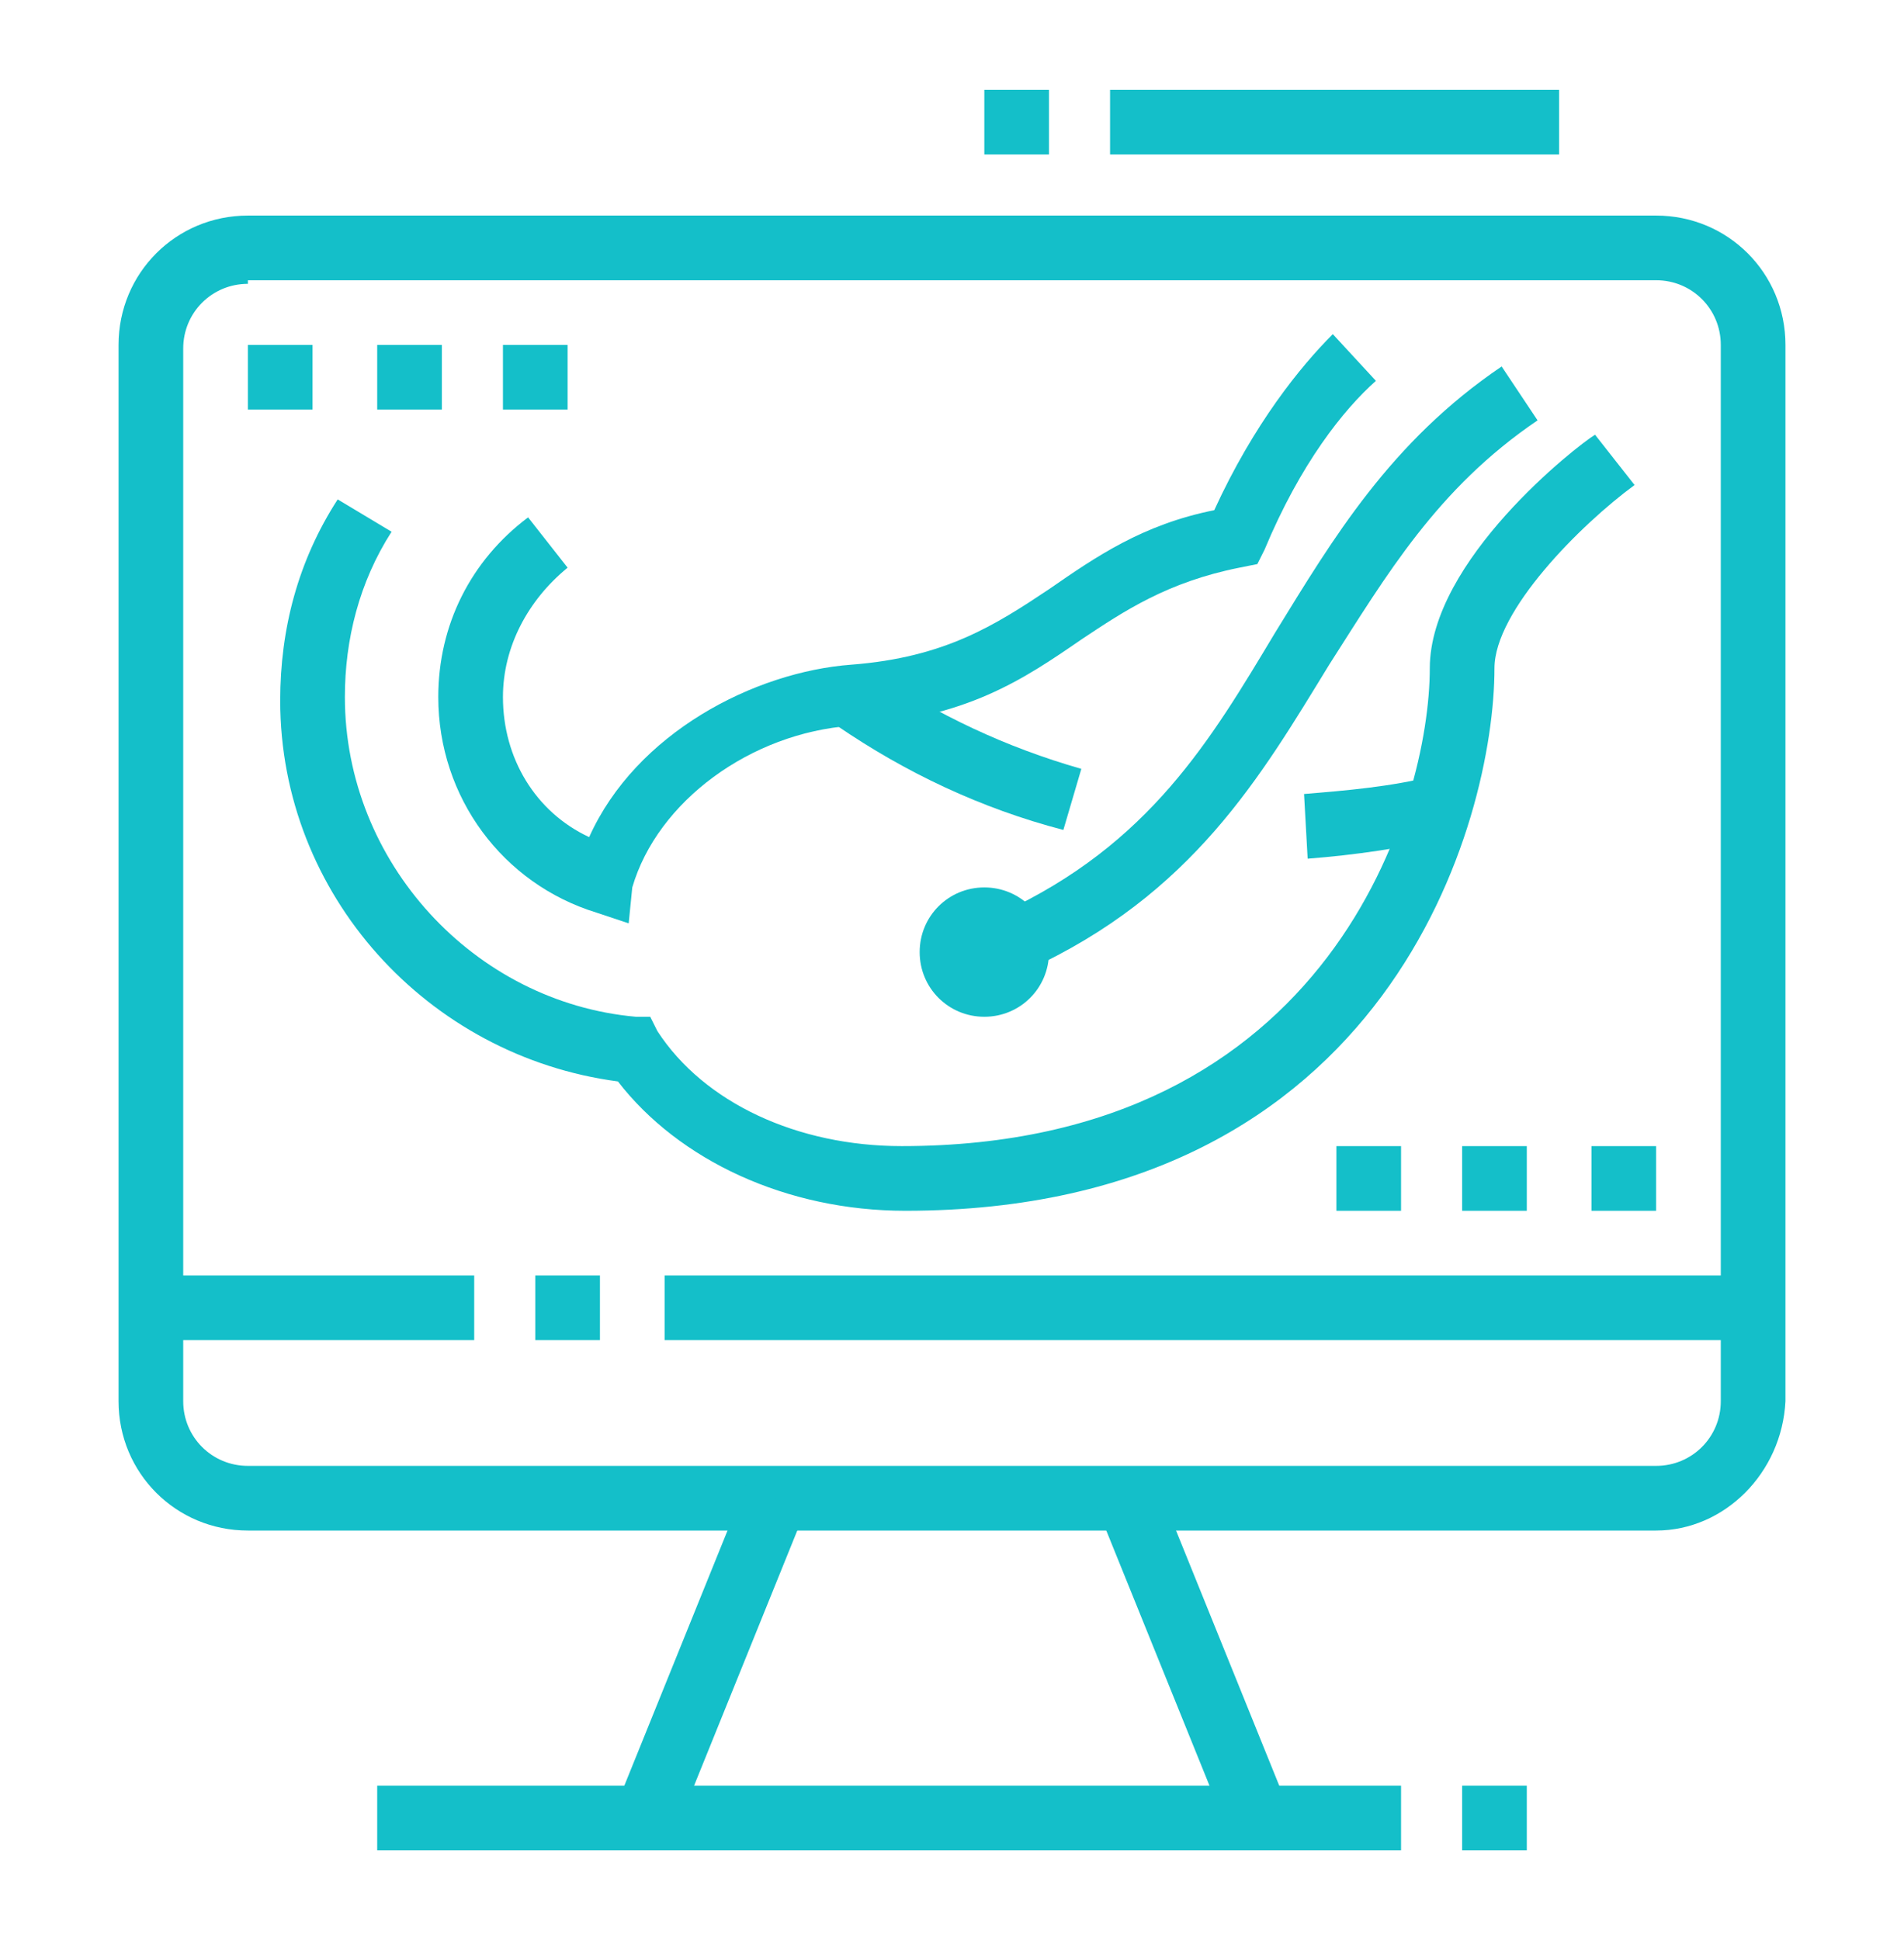 <?xml version="1.0" encoding="utf-8"?>
<!-- Generator: Adobe Illustrator 24.1.0, SVG Export Plug-In . SVG Version: 6.00 Build 0)  -->
<svg version="1.1" id="Layer_1" xmlns="http://www.w3.org/2000/svg" xmlns:xlink="http://www.w3.org/1999/xlink" x="0px" y="0px"
	 width="53px" height="54px" viewBox="0 0 53 54" style="enable-background:new 0 0 53 54;" xml:space="preserve">
<style type="text/css">
	.st0{fill:#14BFC9;}
	.st1{display:none;}
	.st2{display:inline;fill:#14BFC9;}
</style>
<g>
	<path class="st0" d="M46.1,42.6H6.9c-2,0-3.6-1.6-3.6-3.6V9.6c0-2,1.6-3.6,3.6-3.6h39.2c2,0,3.6,1.6,3.6,3.6V39
		C49.6,41,48,42.6,46.1,42.6z M6.9,7.9c-1,0-1.8,0.8-1.8,1.8V39c0,1,0.8,1.8,1.8,1.8h39.2c1,0,1.8-0.8,1.8-1.8V9.6
		c0-1-0.8-1.8-1.8-1.8H6.9z"/>
	<rect x="18.5" y="35.5" class="st0" width="30.3" height="1.8"/>
	<path class="st0" d="M27.4,28.3c-1,0-1.8-0.8-1.8-1.8c0-1,0.8-1.8,1.8-1.8c1,0,1.8,0.8,1.8,1.8C29.2,27.5,28.4,28.3,27.4,28.3z
		 M27.4,26.6L27.4,26.6L27.4,26.6z"/>
	<path class="st0" d="M28.6,27l-0.7-1.6c4.1-1.9,5.8-4.8,7.6-7.8c1.6-2.6,3.2-5.3,6.3-7.4l1,1.5c-2.8,1.9-4.2,4.3-5.8,6.8
		C35.1,21.6,33.2,24.9,28.6,27z"/>
	<path class="st0" d="M36.4,23.9l-0.1-1.8c1.2-0.1,2.4-0.2,3.6-0.5l0.4,1.7C39.1,23.6,37.7,23.8,36.4,23.9z"/>
	<path class="st0" d="M29.6,23.1c-2.3-0.6-4.4-1.6-6.3-2.9l1-1.5c1.8,1.2,3.7,2.1,5.8,2.7L29.6,23.1z"/>
	<path class="st0" d="M17.5,25.7l-0.9-0.3c-2.6-0.8-4.4-3.2-4.4-6c0-2,0.9-3.8,2.5-5l1.1,1.4C14.7,16.7,14,18,14,19.4
		c0,1.7,0.9,3.2,2.4,3.9c1.3-2.9,4.6-4.6,7.3-4.8c2.6-0.2,4-1.1,5.5-2.1c1.3-0.9,2.6-1.8,4.6-2.2c1.1-2.4,2.4-4,3.3-4.9l1.2,1.3
		c-0.9,0.8-2.1,2.3-3.1,4.7l-0.2,0.4l-0.5,0.1c-2,0.4-3.2,1.2-4.4,2c-1.6,1.1-3.2,2.2-6.4,2.4c-2.8,0.2-5.4,2.1-6.1,4.5L17.5,25.7z"
		/>
	<path class="st0" d="M25.2,33.7c-3.3,0-6.3-1.4-8-3.6c-5.3-0.7-9.4-5.2-9.4-10.6c0-2,0.5-3.9,1.6-5.6l1.5,0.9
		c-0.9,1.4-1.3,3-1.3,4.6c0,4.6,3.6,8.5,8.1,8.9l0.4,0l0.2,0.4c1.3,2,3.9,3.2,6.8,3.2c12,0,14.7-9.6,14.7-13.3c0-3,4.1-6.2,4.6-6.5
		l1.1,1.4c-1.5,1.1-3.9,3.5-3.9,5.1C41.6,22.8,38.7,33.7,25.2,33.7z"/>
	<polygon class="st0" points="8.7,9.6 6.9,9.6 6.9,11.4 8.7,11.4 8.7,9.6 	"/>
	<polygon class="st0" points="12.3,9.6 10.5,9.6 10.5,11.4 12.3,11.4 12.3,9.6 	"/>
	<polygon class="st0" points="15.8,9.6 14,9.6 14,11.4 15.8,11.4 15.8,9.6 	"/>
	<polygon class="st0" points="39,31.9 37.2,31.9 37.2,33.7 39,33.7 39,31.9 	"/>
	<polygon class="st0" points="42.5,31.9 40.7,31.9 40.7,33.7 42.5,33.7 42.5,31.9 	"/>
	<polygon class="st0" points="46.1,31.9 44.3,31.9 44.3,33.7 46.1,33.7 46.1,31.9 	"/>
	<rect x="10.5" y="49.7" class="st0" width="28.5" height="1.8"/>
	<rect x="40.7" y="49.7" class="st0" width="1.8" height="1.8"/>
	<rect x="15" y="45.2" transform="matrix(0.375 -0.927 0.927 0.375 -30.372 47.213)" class="st0" width="9.6" height="1.8"/>
	<rect x="32.3" y="41.3" transform="matrix(0.927 -0.375 0.375 0.927 -14.884 15.811)" class="st0" width="1.8" height="9.6"/>
	<rect x="14.9" y="35.5" class="st0" width="1.8" height="1.8"/>
	<rect x="4.3" y="35.5" class="st0" width="8.9" height="1.8"/>
	<rect x="27.4" y="2.5" class="st0" width="1.8" height="1.8"/>
	<rect x="30.9" y="2.5" class="st0" width="12.5" height="1.8"/>
</g>
<g class="st1">
	<rect x="8.7" y="3" class="st2" width="1.8" height="3.6"/>
	<rect x="8.7" y="10.1" class="st2" width="1.8" height="3.6"/>
	<rect x="11.4" y="7.4" class="st2" width="2.7" height="1.8"/>
	<rect x="5.1" y="7.4" class="st2" width="2.7" height="1.8"/>
	<rect x="44.3" y="32.3" class="st2" width="1.8" height="3.6"/>
	<rect x="44.3" y="39.5" class="st2" width="1.8" height="3.6"/>
	<rect x="47" y="36.8" class="st2" width="2.7" height="1.8"/>
	<rect x="40.7" y="36.8" class="st2" width="2.7" height="1.8"/>
	<path class="st2" d="M17.6,32.3c-3.9,0-7.1-3.2-7.1-7.1c0-3.9,3.2-7.1,7.1-7.1s7.1,3.2,7.1,7.1C24.7,29.1,21.5,32.3,17.6,32.3z
		 M17.6,19.9c-2.9,0-5.3,2.4-5.3,5.3s2.4,5.3,5.3,5.3s5.3-2.4,5.3-5.3S20.5,19.9,17.6,19.9z"/>
	<path class="st2" d="M16.1,28.4c-1.2-0.6-2-1.9-2-3.2c0-0.4,0.1-0.7,0.2-1.1l1.7,0.5c-0.1,0.2-0.1,0.4-0.1,0.5c0,0.7,0.4,1.3,1,1.6
		L16.1,28.4z"/>
	
		<rect x="1.9" y="36.8" transform="matrix(0.174 -0.985 0.985 0.174 -28.084 41.88)" class="st2" width="18.1" height="1.8"/>
	<rect x="23.9" y="28.5" transform="matrix(0.974 -0.226 0.226 0.974 -7.88 6.58)" class="st2" width="1.8" height="18.3"/>
	<path class="st2" d="M34.5,51H3.4v-1.8c0-2,1.6-3.6,3.6-3.6h24c2,0,3.6,1.6,3.6,3.6V51z M5.1,49.2h27.6c0-1-0.8-1.8-1.8-1.8h-24
		C5.9,47.5,5.1,48.3,5.1,49.2z"/>
	<rect x="33.6" y="49.2" class="st2" width="6.2" height="1.8"/>
	<rect x="41.6" y="49.2" class="st2" width="1.8" height="1.8"/>
	<rect x="22.2" y="18" transform="matrix(0.848 -0.53 0.53 0.848 -5.543 18.452)" class="st2" width="14.3" height="1.8"/>
	<rect x="18.9" y="14.5" transform="matrix(0.848 -0.53 0.53 0.848 -4.153 16.401)" class="st2" width="15.3" height="1.8"/>
	<path class="st2" d="M40.4,22.6c-0.6,0-1.2-0.3-1.5-0.8l-9.4-14c-0.2-0.3-0.3-0.6-0.3-1c0-0.6,0.3-1.1,0.8-1.5l3-2.1
		c0.8-0.5,1.9-0.3,2.5,0.5l9.4,14c0.2,0.3,0.3,0.6,0.3,1c0,0.6-0.3,1.1-0.8,1.5l-3,2.1C41.1,22.4,40.7,22.6,40.4,22.6z M34,4.8
		l-3,2.1l9.4,14l3-2.1L34,4.8z M43.4,18.7l0.5,0.7L43.4,18.7C43.4,18.7,43.4,18.7,43.4,18.7z"/>
	<rect x="42.7" y="20.1" transform="matrix(0.846 -0.533 0.533 0.846 -5.166 26.648)" class="st2" width="1.8" height="4.3"/>
	<rect x="33.6" y="6.2" transform="matrix(0.829 -0.559 0.559 0.829 2.013 20.799)" class="st2" width="2.7" height="1.8"/>
	<rect x="35.4" y="8.9" transform="matrix(0.839 -0.544 0.544 0.839 0.606 21.588)" class="st2" width="2.8" height="1.8"/>
</g>
</svg>
